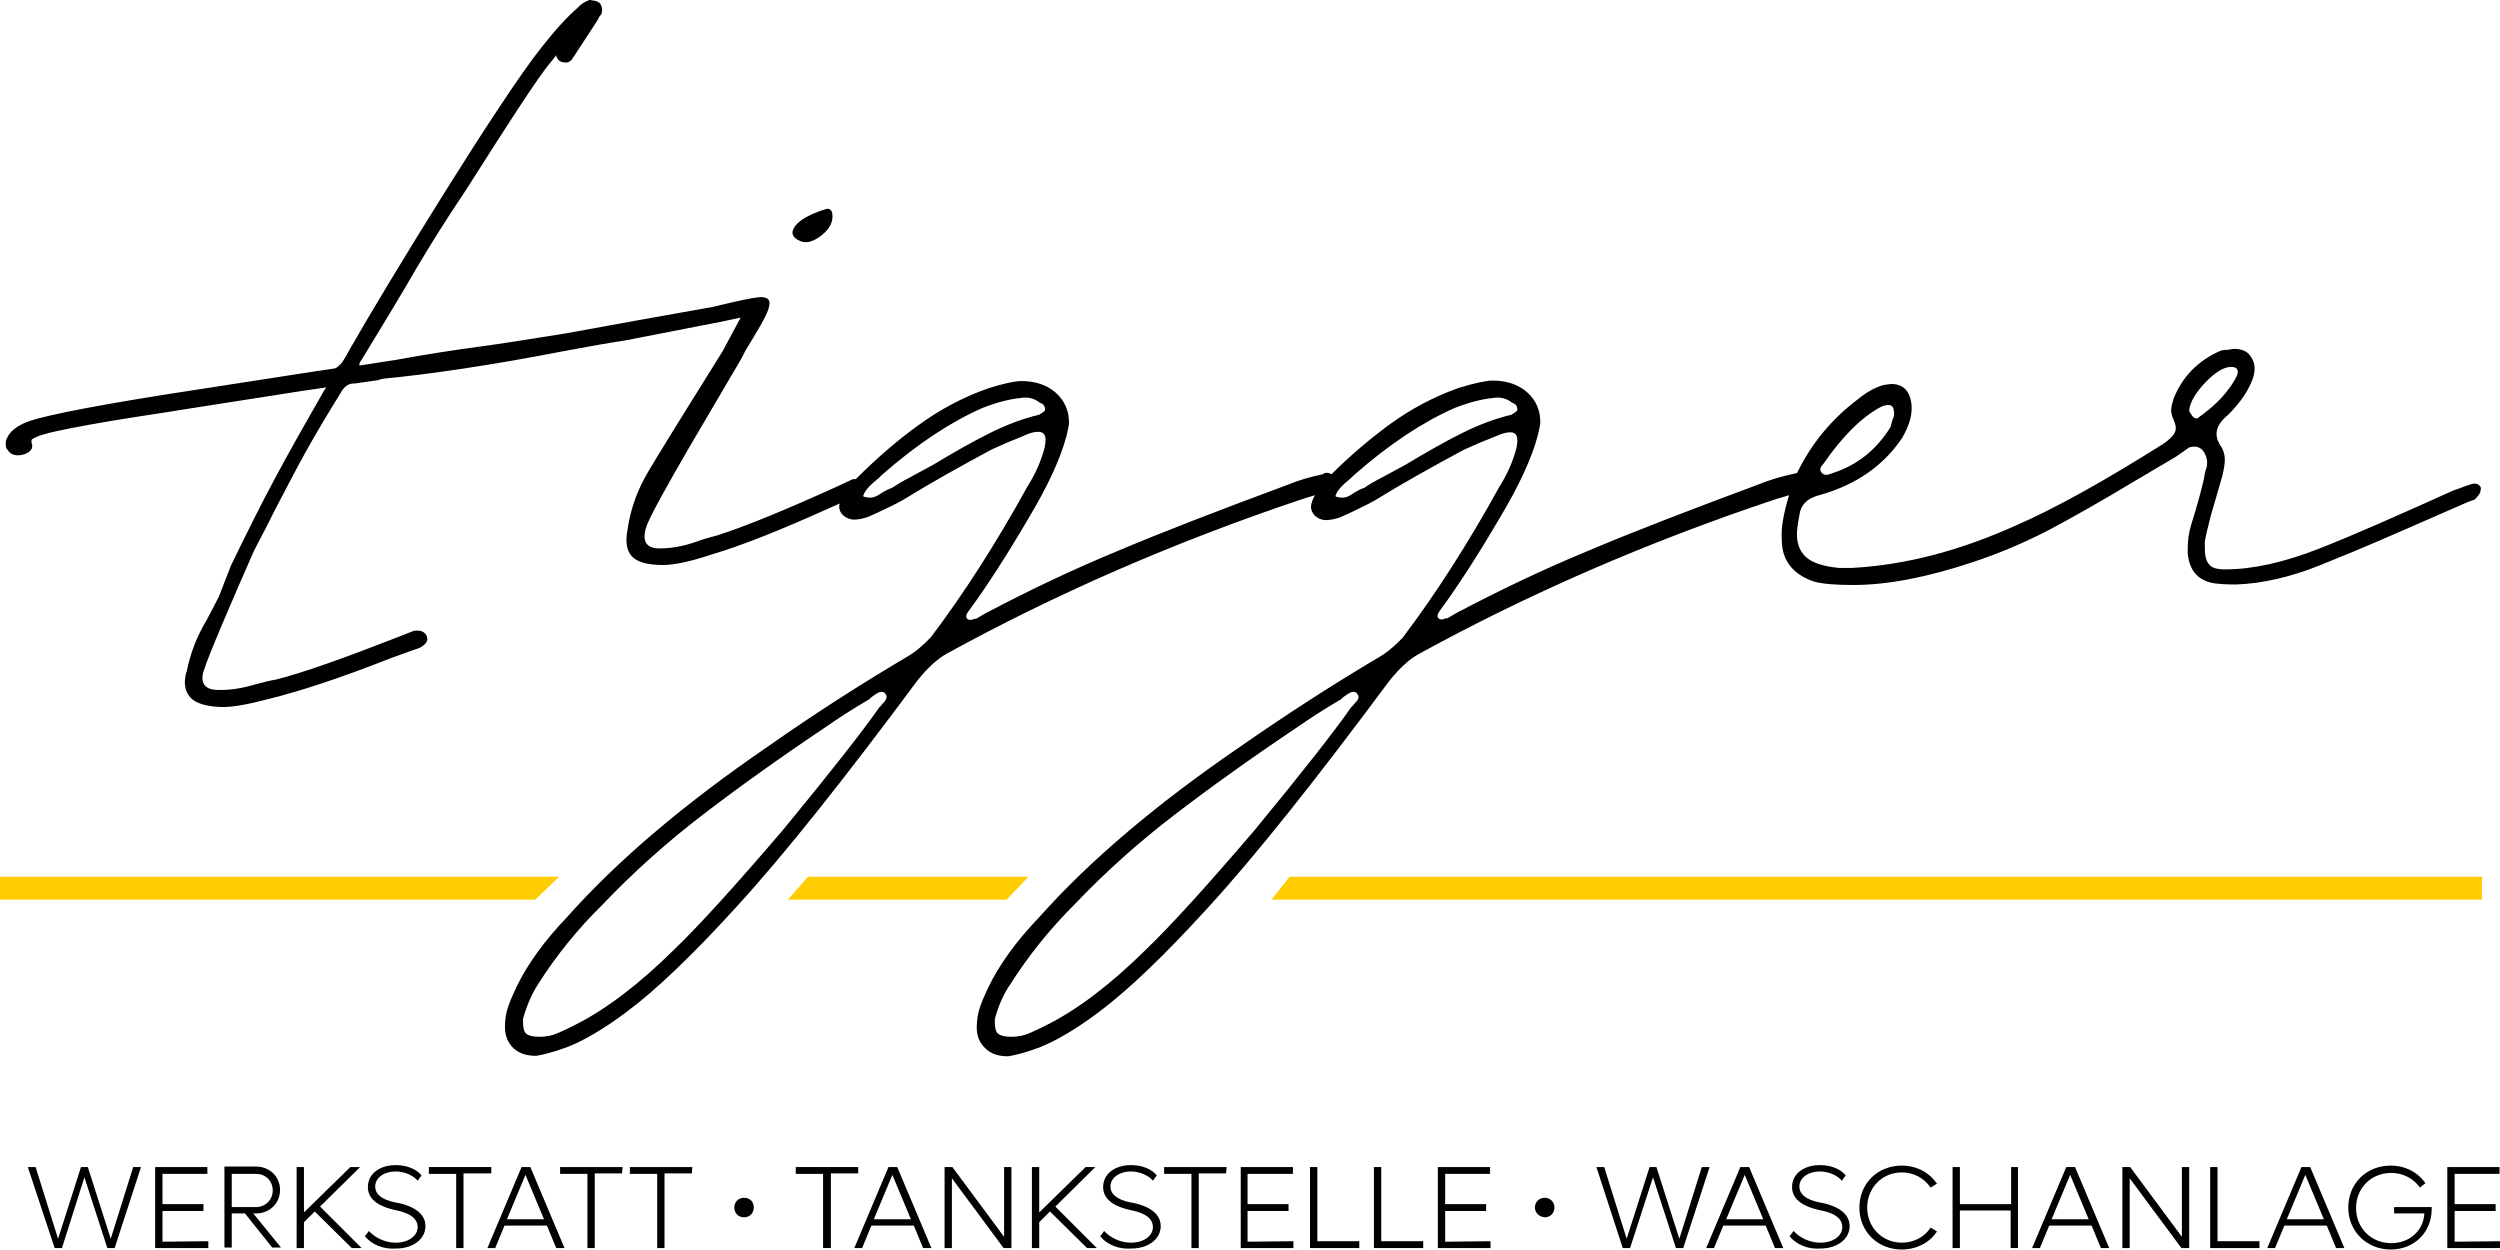 <?xml version="1.0" encoding="UTF-8"?> <svg xmlns="http://www.w3.org/2000/svg" xmlns:xlink="http://www.w3.org/1999/xlink" version="1.1" id="Ebene_1" x="0px" y="0px" viewBox="0 0 512.4 256.1" style="enable-background:new 0 0 512.4 256.1;" xml:space="preserve"> <style type="text/css"> .st0{fill:#FFCC00;} </style> <g> <g> <polygon class="st0" points="0,179.7 114.6,179.7 109.7,184.4 0,184.4 "></polygon> <polygon class="st0" points="165.6,179.7 210.8,179.7 206.3,184.4 161.5,184.4 "></polygon> <polygon class="st0" points="508.7,179.7 508.7,184.4 260.6,184.4 264.3,179.7 "></polygon> </g> <g> <path d="M508.5,100c-0.3-0.8-1.1-1.1-2.2-0.7c-0.6,0.2-1.2,0.4-1.7,0.6s-1.1,0.4-1.7,0.6c-11.1,5-20.3,9.1-27.7,12 c-7.2,2.8-13.5,4.2-19.1,4.2c-1.7,0-2.8-0.3-3.3-1c-0.6-0.6-0.9-1.8-0.9-3.2V111c0.2-1.2,0.6-2.9,1.2-5.2l2.4-8.3 c0.3-1.3,0.5-2.4,0.5-3.2c0-1.2-0.3-2-0.7-2.7c-0.6-0.8-1-1.7-1-2.7c0-1.3,0.8-2.6,2.4-3.9c2.6-2.6,4.3-5.2,5.1-7.6 c0.5-1.6,0.4-3-0.4-4.2c-0.7-1.2-1.9-1.7-3.6-1.7l-1.2,0.2c-0.8,0-1.3,0.1-1.5,0.2c-4.6,2-7.8,5.3-9.6,9.8c-0.3,1-0.5,1.8-0.5,2.4 s0.2,1.3,0.5,1.9c0.5,1.2,0.6,2,0.2,2.7c-0.3,0.7-1.1,1.4-2.2,2.2c-12.2,7.7-22.3,13.3-30.1,16.7c-11.5,5.2-22.7,8.2-33.8,8.8 h-2.7c-3.1-0.3-5.3-1-6.6-2.1c-1.3-1.1-2-2.7-2-4.8c0-0.6,0.1-1.9,0.5-3.9c0.3-2.3,1.8-3.6,4.4-4.2c7.3-2.1,12.9-6,16.7-11.7 c1.3-2.3,1.9-4.2,1.9-5.9v-0.7c-0.3-3-1.7-4.4-4.2-4.4l-1.5,0.2c-1.8,0.5-3.6,1.5-5.4,3c-5.4,4.1-9.5,9.1-12.4,15.1 c-0.2,0-0.5,0-0.6,0.1c-2.4,0.5-4.9,1.2-7.3,2.2c-14,5.2-25.7,9.7-34.9,13.6c-9.2,3.8-18.2,8.1-27.1,12.8l-1.7,1 c-0.1,0-0.5,0-0.8,0.2c-0.4,0.1-0.8,0.1-1.1-0.2c-0.3-0.4-0.2-0.9,0.5-1.8c3.6-4.9,7.6-11.1,12-18.6c3.9-6.5,6.6-12.2,7.9-17.1 c0.3-1.3,0.5-2.2,0.5-2.7c0-2.4-0.9-4.5-2.7-6.1c-1.8-1.6-4.2-2.4-7.1-2.4c-1.3,0-3.6,0.5-6.9,1.5c-5.1,1.8-9.8,4.3-14.2,7.5 c-3.8,2.8-7.9,6.2-11.9,10.2c-0.3-0.1-0.5-0.3-0.8-0.3c-0.5,0-0.8,0.1-1,0.3c-2.4,0.5-4.9,1.2-7.3,2.2c-14,5.2-25.7,9.7-34.9,13.6 c-9.2,3.8-18.2,8.1-27.1,12.8l-1.7,1c-0.1,0-0.5,0-0.8,0.2c-0.4,0.1-0.8,0.1-1.1-0.2c-0.3-0.4-0.2-0.9,0.5-1.8 c3.6-4.9,7.6-11.1,12-18.6c3.9-6.5,6.6-12.2,7.9-17.1c0.3-1.3,0.5-2.2,0.5-2.7c0-2.4-0.9-4.5-2.7-6.1s-4.2-2.4-7.1-2.4 c-1.3,0-3.6,0.5-6.8,1.5c-5.1,1.8-9.8,4.3-14.2,7.5c-4.2,3-8.5,6.7-12.9,11.1c-0.2,0-0.3,0-0.6,0l-3.2,1.5 c-10.8,4.9-18.9,8.2-24.5,10c-0.8,0.2-2.4,0.6-4.9,1.5c-2.4,0.8-4.8,1.2-7.1,1.2c-1.9,0-3-0.8-3-2.4c0-0.6,0.1-1.2,0.3-1.8 c0.8-3.4,16.4-29.2,18.9-33.6c0.7-1.2,1.2-2.1,1.4-2.6c2.4-4,4.3-7,4.8-8.7c0.7-2.2-0.5-2.3-1.3-2.4c-1.3-0.2-10.1,2-10.1,2 c-7.4,1.3-24.1,4.3-30,5.4c-8,1.3-13.8,2.2-17.5,2.7c-2.2,0.3-5.2,0.7-8.3,1.2c-3.7,0.6-6.8,1.1-9.4,1.6l-2,0.3l-5.1,0.8 c-0.1,0-0.2-0.1-0.2-0.1l0.2-0.6l0.4-0.6c2.7-4.4,9.7-16,10.9-18.2c3.6-6.1,6.7-10.9,9.1-14.5c0.6-0.9,1.8-2.7,3.3-5.1 c4.9-7.7,13.1-20.6,15.5-23.2l1-1.3c0,0.4,0.2,0.6,0.4,0.9c0.3,0.4,0.8,0.6,1.4,0.6c0.5,0.1,0.9-0.1,1.3-0.5l0.1-0.1 c0.1-0.1,0.1-0.2,0.2-0.3l4.9-7.5c0.2-0.3,0.3-0.6,0.4-0.7c0.1-0.3,0.3-0.5,0.4-0.6l0.2-0.3c0.2-0.8,0.1-1.4-0.2-1.9 s-0.8-0.7-1.5-0.8L120.9,0h-0.1c-1.1,0.4-1.9,1-2.4,1.6c-2,1.7-4.5,4.4-7.4,8.1c-8.5,10.6-31.9,48.9-39.2,61.7 c-0.6,1.1-1.1,2-1.5,2.6c-0.2,0.4-1.1,1.3-1.6,1.5L65.4,76h-0.1l-31,4.8c-17.6,2.8-27.2,4.8-29.5,6c-1.7,0.8-2.8,1.8-3.2,2.7 c-0.4,0.6-0.5,1.2-0.4,1.8c0,0.5,0.2,0.8,0.3,0.8C2,93,2.8,93.4,4,93.3c0.5,0,0.8-0.2,1-0.2c1.1-0.4,1.7-1,1.6-1.9l-0.1-0.3 c-0.1-0.6,0-0.8,0-0.8s0.2-0.2,0.9-0.5c2.3-1.3,17.9-3.8,27.3-5.2l3.1-0.5c10.3-1.6,18.5-2.9,24.3-3.8l4.8-0.7c0,0,0,0.1-0.1,0.1 l-0.4,0.6c-8.2,14.3-12,21.2-19.1,35.9l-2.4,6.2c-1.2,2.4-2.2,4.2-2.6,5c-2,3.3-3.3,6.8-4,10.3c-0.2,0.5-0.3,1.1-0.4,1.9 c-0.1,1.8,0.5,3.1,1.6,4c1.2,0.9,3.1,1.4,5.7,1.5c2.3,0.1,5.6-0.5,10.1-1.7c6.1-1.5,14.4-4.2,24.8-8.3l4.7-1.7l1.2-0.4 c1.1-0.6,1.6-1.2,1.6-1.9l-0.2-0.7c-0.5-0.8-1.3-1.1-2.6-0.9l-3.3,1.3c-11,4.3-19.4,7.3-25,8.7c-0.8,0.1-2.5,0.5-5,1.2 s-4.9,1-7.2,0.9c-1.9-0.1-2.9-1-2.8-2.6c0-0.6,0.2-1.2,0.4-1.7c0.6-2.2,6-14.8,10.2-24.3c1.4-2.7,2.8-5.3,4-7.8 c5.8-11.1,7.2-13.9,13.8-24.6c0.6-1.1,1.4-1.7,2.4-1.8c0.2,0,0.3,0,0.4,0l4.9-0.7c0.3-0.2,0.7-0.2,1.1-0.3 c9.3-0.9,21.8-2.7,37.2-5.7c5.3-1,9.4-1.7,12.1-2.1l19.5-3.8l4.3-0.9l-3.7,6.9c-3.6,5.8-14.6,23.3-16.1,26.2 c-1.8,3.4-2.9,6.9-3.4,10.5c-0.1,0.5-0.2,1.2-0.2,2c0,1.8,0.6,3.1,1.8,3.9c1.2,0.8,3.1,1.2,5.7,1.2c2.3,0,5.6-0.7,10.1-2.2 c6.1-1.8,14.1-5,24.3-9.6l1.8-0.8c0,0.2-0.1,0.4-0.1,0.6c0,0.6,0.2,1.2,0.7,1.7c0.6,0.6,1.5,1,2.4,1c0.5,0,1.4-0.1,2.7-0.5 c1.2-0.5,2.4-1.1,3.9-1.8c1.5-0.7,2.6-1.3,3.5-1.8c5.5-3.4,11.6-6.8,18.1-10.3c1.2-0.5,2.4-1.1,3.9-1.7s2.7-1.1,3.6-1.5 c2.3-0.8,3.5-0.4,3.5,1.2c0,0.6-0.1,1.2-0.2,1.7c-0.7,2.6-1.8,5.2-3.5,7.9c-6.4,11.6-13,21.9-19.8,30.9c-1.7,1.8-3.4,3.2-5.2,4.2 c-8.6,5.1-18.1,11.1-28.2,18.2c-17.1,11.7-30.9,23.4-41.2,35c-4.6,4.8-8,9.5-10.3,14.2c-0.6,1.3-1.2,2.6-1.7,4s-0.7,2.8-0.7,4.3 c0,1.8,0.6,3.2,1.7,4.3c1.2,1.1,2.7,1.6,4.7,1.6c1.3-0.2,3.4-0.7,6.4-1.8c3.3-1.3,7.3-3.6,12-7.1c6.2-4.6,13.8-11.9,22.8-21.8 c9.7-10.6,22-26.1,37-46.3c2.1-2.6,4.1-4.4,5.9-5.4c22.2-12.2,46.6-22.9,73.2-31.8l2.3-0.7c-0.5,0.9-0.8,1.8-0.8,2.4 s0.3,1.2,0.7,1.7c0.6,0.6,1.5,1,2.4,1c0.5,0,1.4-0.1,2.7-0.5c1.2-0.5,2.5-1.1,3.9-1.8c1.5-0.7,2.6-1.3,3.5-1.8 c5.5-3.4,11.6-6.8,18.1-10.3c1.2-0.5,2.4-1.1,3.9-1.7s2.7-1.1,3.7-1.5c2.3-0.8,3.4-0.4,3.4,1.2c0,0.6-0.1,1.2-0.2,1.7 c-0.7,2.6-1.8,5.2-3.5,7.9c-6.4,11.6-13,21.9-19.8,30.9c-1.7,1.8-3.4,3.2-5.2,4.2c-8.6,5.1-18,11.1-28.2,18.2 c-17.1,11.7-30.9,23.4-41.2,35c-4.6,4.8-8,9.5-10.3,14.2c-0.6,1.3-1.2,2.6-1.7,4s-0.7,2.8-0.7,4.3c0,1.8,0.6,3.2,1.8,4.3 c1.1,1.1,2.7,1.6,4.6,1.6c1.3-0.2,3.5-0.7,6.4-1.8c3.3-1.3,7.3-3.6,12-7.1c6.2-4.6,13.8-11.9,22.8-21.8c9.7-10.6,22-26.1,37-46.3 c2.1-2.6,4.1-4.4,5.9-5.4c22.2-12.2,46.6-22.9,73.3-31.8l2.7-0.8c-1.1,3.6-1.7,6.7-1.5,9.1c0,4.2,2.2,7.1,6.6,8.6 c1.8,0.5,4.5,0.7,8.1,0.7c7,0,15.2-1.6,24.5-4.7c5.4-1.8,10.6-4,15.6-6.6c4.9-2.6,10.9-6,17.7-10.1l8.3-4.9 c0.2-0.1,1.1-0.8,2.7-1.9c1.6-0.5,2.8,0.1,3.4,1.7c0.3,0.8,0.4,1.7,0.1,2.6s-0.4,1.5-0.4,1.8c-0.5,2.3-1.4,5.6-2.7,9.8 c-0.5,1.6-0.7,3.2-0.7,4.9v1c0.4,3.6,2.2,5.6,5.7,6.1c0.8,0.1,2.2,0.2,4.2,0.2c5.4-0.2,11.1-1.5,17.1-3.9 c3.7-1.5,9.4-3.8,16.9-7.1l13.5-5.9l1.4-0.5c0.8-0.8,1.2-1.4,1.2-1.7L508.5,100z M373.7,95.1c3.8-5.5,7.7-9.5,11.8-11.7 c1.8-0.8,2.7-0.4,2.7,1.2v0.7c-0.1,0.1-0.4,0.9-0.7,2.2c-2.9,4.7-6.9,7.9-12,9.5c-1.1,0.5-1.8,0.4-2.2-0.2 C372.9,96.3,373.1,95.7,373.7,95.1z M213,85c-3.4,0.8-6.8,2.1-10.2,3.8c-3.4,1.7-7.3,3.9-11.6,6.5c-1.8,1-3.4,1.8-4.8,2.6 c-1.4,0.7-2.5,1.4-3.6,2.1c-0.6,0.2-1.4,0.6-2.2,1.1c-0.8,0.6-1.6,0.9-2.2,0.9c-0.6,0-1.2-0.1-1.5-0.3c0.3-1,1-1.8,2-2.7 c1-0.8,1.6-1.4,1.9-1.7c7.3-6.4,14.2-10.9,20.6-13.7c3.1-1.2,5.6-1.8,7.6-2c1.6-0.3,3,0,4.2,1c0.6,0.1,1,0.6,1,1.4 C214.2,84.2,213.8,84.5,213,85z M181.3,143.8c-0.6,0.6-0.9,1.1-1.1,1.2c-3.4,4.9-10,13.3-19.8,25.2c-9.5,11.1-16.9,19.3-22.3,24.5 c-7.3,7.2-14.1,12.3-20.3,15.4c-1.2,0.6-2.4,1.2-3.6,1.7c-1.2,0.5-2.4,0.7-3.6,0.7c-1.3,0-2.2-0.2-2.7-0.6 c-0.5-0.4-0.7-1.2-0.7-2.4v-0.7c0.8-2.8,1.8-5.1,3.1-7.1c3.6-5.7,8-11.2,13.3-16.4c6.2-6.5,13-12.6,20.3-18.2 c7.3-5.6,15.8-11.7,25.5-18.2c2.3-1.6,5.2-3.5,8.8-5.6c0.1-0.2,0.5-0.5,1.1-0.9s1-0.6,1.3-0.6s0.6,0.1,0.7,0.2 C181.9,142.6,181.8,143.1,181.3,143.8z M309.8,85c-3.4,0.8-6.8,2.1-10.2,3.8c-3.4,1.7-7.3,3.9-11.6,6.5c-1.8,1-3.4,1.8-4.8,2.6 c-1.4,0.7-2.6,1.4-3.6,2.1c-0.7,0.2-1.4,0.6-2.2,1.1c-0.8,0.6-1.6,0.9-2.2,0.9s-1.2-0.1-1.5-0.3c0.3-1,1-1.8,2-2.7 c1-0.8,1.6-1.4,1.9-1.7c7.3-6.4,14.2-10.9,20.6-13.7c3.1-1.2,5.6-1.8,7.6-2c1.6-0.3,3,0,4.2,1c0.6,0.1,1,0.6,1,1.4 C311,84.2,310.6,84.5,309.8,85z M278,143.8c-0.6,0.6-0.9,1.1-1.1,1.2c-3.4,4.9-10,13.3-19.8,25.2c-9.5,11.1-16.9,19.3-22.3,24.5 c-7.3,7.2-14.1,12.3-20.3,15.4c-1.2,0.6-2.4,1.2-3.6,1.7c-1.2,0.5-2.4,0.7-3.6,0.7c-1.3,0-2.2-0.2-2.7-0.6 c-0.5-0.4-0.7-1.2-0.7-2.4v-0.7c0.8-2.8,1.8-5.1,3.2-7.1c3.6-5.7,8-11.2,13.2-16.4c6.2-6.5,13-12.6,20.3-18.2 c7.3-5.6,15.8-11.7,25.5-18.2c2.3-1.6,5.2-3.5,8.8-5.6c0.1-0.2,0.5-0.5,1.1-0.9s1-0.6,1.3-0.6s0.6,0.1,0.7,0.2 C278.6,142.6,278.6,143.1,278,143.8z M450.7,85.5c-0.3,0.3-0.6,0.4-1,0.1c-0.3-0.2-0.6-0.6-0.7-0.9c-0.2-0.1-0.3-0.4-0.3-0.7 c0.2-1.6,1.3-3.5,3.3-5.6s3.8-3.2,5.3-3.2c1.2,0,1.6,0.6,1.2,1.8C457,80,454.4,82.9,450.7,85.5z"></path> <path d="M163.8,49.3c1.3,0.7,2.8,0.3,4.5-1s2.5-2.8,2.3-4.4c0-0.3-0.1-0.6-0.4-0.9c-0.2-0.2-0.6-0.3-1.1-0.1 c-3.1,1-5.1,2.1-6.1,3.4c-0.5,0.7-0.7,1.3-0.5,1.8S163.2,49.1,163.8,49.3z"></path> </g> </g> <g> <path d="M28.9,239.2l-5.4,16.6H22l-4.7-14.5l-4.6,14.5h-1.5l-5.5-16.6h1.6l4.6,14.7l4.7-14.7H18l4.7,14.7l4.6-14.7H28.9z"></path> <path d="M42.7,254.4v1.4H31.8v-16.6h10.7v1.4h-9.2v6.2h8.4v1.4h-8.4v6.3L42.7,254.4L42.7,254.4z"></path> <path d="M50.2,248.7h-2.7v7H46v-16.6h6.5c2.8,0,4.9,2.1,4.9,4.8c0,2.7-2.1,4.8-4.9,4.8h-0.6l5.7,7h-1.8L50.2,248.7z M47.5,247.4h5 c1.9,0,3.4-1.5,3.4-3.4c0-2-1.5-3.4-3.4-3.4h-5V247.4z"></path> <path d="M64.5,248.3l-2.2,2.2v5.3h-1.5v-16.6h1.5v9.3l9.5-9.3h2l-8.2,8.1l8.5,8.5h-2L64.5,248.3z"></path> <path d="M74.8,253.4l0.8-1.1c1.2,1.3,3.2,2.4,5.5,2.4c2.5,0,4.5-1.3,4.5-3.2c0-2.5-3.2-3.2-4.7-3.5c-2.6-0.6-5.5-1.8-5.5-4.7 c0-2.7,2.4-4.5,5.7-4.5c2.3,0,4.2,0.8,5.3,2.1l-0.8,1.1c-0.8-1-2.6-1.9-4.5-1.9c-2.4,0-4.2,1.3-4.2,3.1c0,2.2,2.7,3,4.4,3.3 s5.9,1.4,5.9,4.8c0,2.7-2.6,4.6-6,4.6C78.6,256.1,76.2,255.1,74.8,253.4z"></path> <path d="M100.6,240.5H95v15.3h-1.5v-15.2h-5.6v-1.4h12.8v1.3H100.6z"></path> <path d="M112.1,251.2h-8.7l-1.9,4.6h-1.6l7-16.6h1.8l7,16.6H114L112.1,251.2z M111.5,249.9l-3.8-9.1l-3.8,9.1H111.5z"></path> <path d="M127.5,240.5h-5.6v15.3h-1.5v-15.2h-5.6v-1.4h12.8L127.5,240.5L127.5,240.5z"></path> <path d="M141.8,240.5h-5.6v15.3h-1.5v-15.2h-5.6v-1.4h12.8L141.8,240.5L141.8,240.5z"></path> <path d="M150.5,247.5c0-1.1,0.8-2,2-2s2,0.8,2,2c0,1.1-0.8,2-2,2S150.5,248.6,150.5,247.5z"></path> <path d="M175.9,240.5h-5.6v15.3h-1.6v-15.2h-5.6v-1.4h12.8V240.5z"></path> <path d="M187.3,251.2h-8.7l-1.9,4.6h-1.6l7-16.6h1.8l7,16.6h-1.7L187.3,251.2z M186.7,249.9l-3.8-9.1l-3.8,9.1H186.7z"></path> <path d="M207.3,239.2v16.6h-1.6l-10.6-14.3v14.3h-1.5v-16.6h1.6l10.6,14.3v-14.3H207.3z"></path> <path d="M215.2,248.3l-2.2,2.2v5.3h-1.5v-16.6h1.5v9.3l9.5-9.3h2l-8.2,8.1l8.5,8.5h-2L215.2,248.3z"></path> <path d="M225.5,253.4l0.8-1.1c1.2,1.3,3.2,2.4,5.5,2.4c2.5,0,4.5-1.3,4.5-3.2c0-2.5-3.2-3.2-4.7-3.5c-2.6-0.6-5.5-1.8-5.5-4.7 c0-2.7,2.4-4.5,5.7-4.5c2.3,0,4.2,0.8,5.3,2.1l-0.8,1.1c-0.8-1-2.6-1.9-4.5-1.9c-2.4,0-4.2,1.3-4.2,3.1c0,2.2,2.7,3,4.4,3.3 s5.9,1.4,5.9,4.8c0,2.7-2.6,4.6-6,4.6C229.3,256.1,226.9,255.1,225.5,253.4z"></path> <path d="M251.3,240.5h-5.6v15.3h-1.5v-15.2h-5.6v-1.4h12.8L251.3,240.5L251.3,240.5z"></path> <path d="M265.1,254.4v1.4h-10.8v-16.6H265v1.4h-9.3v6.2h8.4v1.4h-8.4v6.3L265.1,254.4L265.1,254.4z"></path> <path d="M278.6,254.4v1.4h-10.1v-16.6h1.5v15.2H278.6z"></path> <path d="M291.7,254.4v1.4h-10.1v-16.6h1.5v15.2H291.7z"></path> <path d="M305.5,254.4v1.4h-10.8v-16.6h10.7v1.4h-9.2v6.2h8.4v1.4h-8.4v6.3L305.5,254.4L305.5,254.4z"></path> <path d="M314.6,247.5c0-1.1,0.8-2,2-2c1.1,0,2,0.8,2,2c0,1.1-0.8,2-2,2C315.5,249.4,314.6,248.6,314.6,247.5z"></path> <path d="M350.4,239.2l-5.4,16.6h-1.5l-4.7-14.5l-4.7,14.5h-1.5l-5.4-16.6h1.6l4.6,14.7l4.7-14.7h1.4l4.7,14.7l4.6-14.7H350.4z"></path> <path d="M361.9,251.2h-8.7l-1.9,4.6h-1.6l7-16.6h1.8l7,16.6h-1.7L361.9,251.2z M361.4,249.9l-3.8-9.1l-3.8,9.1H361.4z"></path> <path d="M366.8,253.4l0.8-1.1c1.2,1.3,3.2,2.4,5.5,2.4c2.5,0,4.5-1.3,4.5-3.2c0-2.5-3.2-3.2-4.8-3.5c-2.6-0.6-5.5-1.8-5.5-4.7 c0-2.7,2.4-4.5,5.7-4.5c2.3,0,4.2,0.8,5.3,2.1l-0.8,1.1c-0.8-1-2.6-1.9-4.5-1.9c-2.4,0-4.2,1.3-4.2,3.1c0,2.2,2.7,3,4.4,3.3 c1.7,0.3,5.9,1.4,5.9,4.8c0,2.7-2.6,4.6-6,4.6C370.6,256.1,368.2,255.1,366.8,253.4z"></path> <path d="M381.1,247.5c0-4.9,3.7-8.6,8.7-8.6c3.1,0,5.7,1.5,7.2,3.7l-1.3,0.8c-1.3-1.9-3.4-3.1-5.9-3.1c-4,0-7.1,3.1-7.1,7.2 s3.1,7.2,7.1,7.2c2.5,0,4.7-1.2,5.9-3.1l1.3,0.8c-1.5,2.3-4.2,3.7-7.2,3.7C384.8,256.1,381.1,252.4,381.1,247.5z"></path> <path d="M413.6,239.2v16.6h-1.5v-7.7h-10.4v7.7h-1.5v-16.6h1.5v7.6h10.5v-7.6H413.6z"></path> <path d="M428.7,251.2H420l-1.9,4.6h-1.6l7-16.6h1.8l7,16.6h-1.7L428.7,251.2z M428.1,249.9l-3.8-9.1l-3.8,9.1H428.1z"></path> <path d="M448.7,239.2v16.6h-1.6l-10.6-14.3v14.3H435v-16.6h1.6l10.6,14.3v-14.3H448.7z"></path> <path d="M463.1,254.4v1.4H453v-16.6h1.5v15.2H463.1z"></path> <path d="M476.9,251.2h-8.7l-1.9,4.6h-1.6l7-16.6h1.8l7,16.6h-1.7L476.9,251.2z M476.3,249.9l-3.8-9.1l-3.8,9.1H476.3z"></path> <path d="M498.4,247.3v0.5c0,4.8-3.6,8.3-8.4,8.3c-4.9,0-8.7-3.7-8.7-8.6s3.7-8.6,8.7-8.6c3,0,5.6,1.4,7.1,3.6l-1.1,0.9 c-1.3-1.8-3.4-3-5.9-3c-4.1,0-7.2,3.1-7.2,7.2s3.1,7.2,7.2,7.2c3.7,0,6.6-2.5,6.8-6.1h-6.2v-1.3h7.7V247.3z"></path> <path d="M512.4,254.4v1.4h-10.8v-16.6h10.7v1.4h-9.2v6.2h8.4v1.4h-8.4v6.3L512.4,254.4L512.4,254.4z"></path> </g> </svg> 